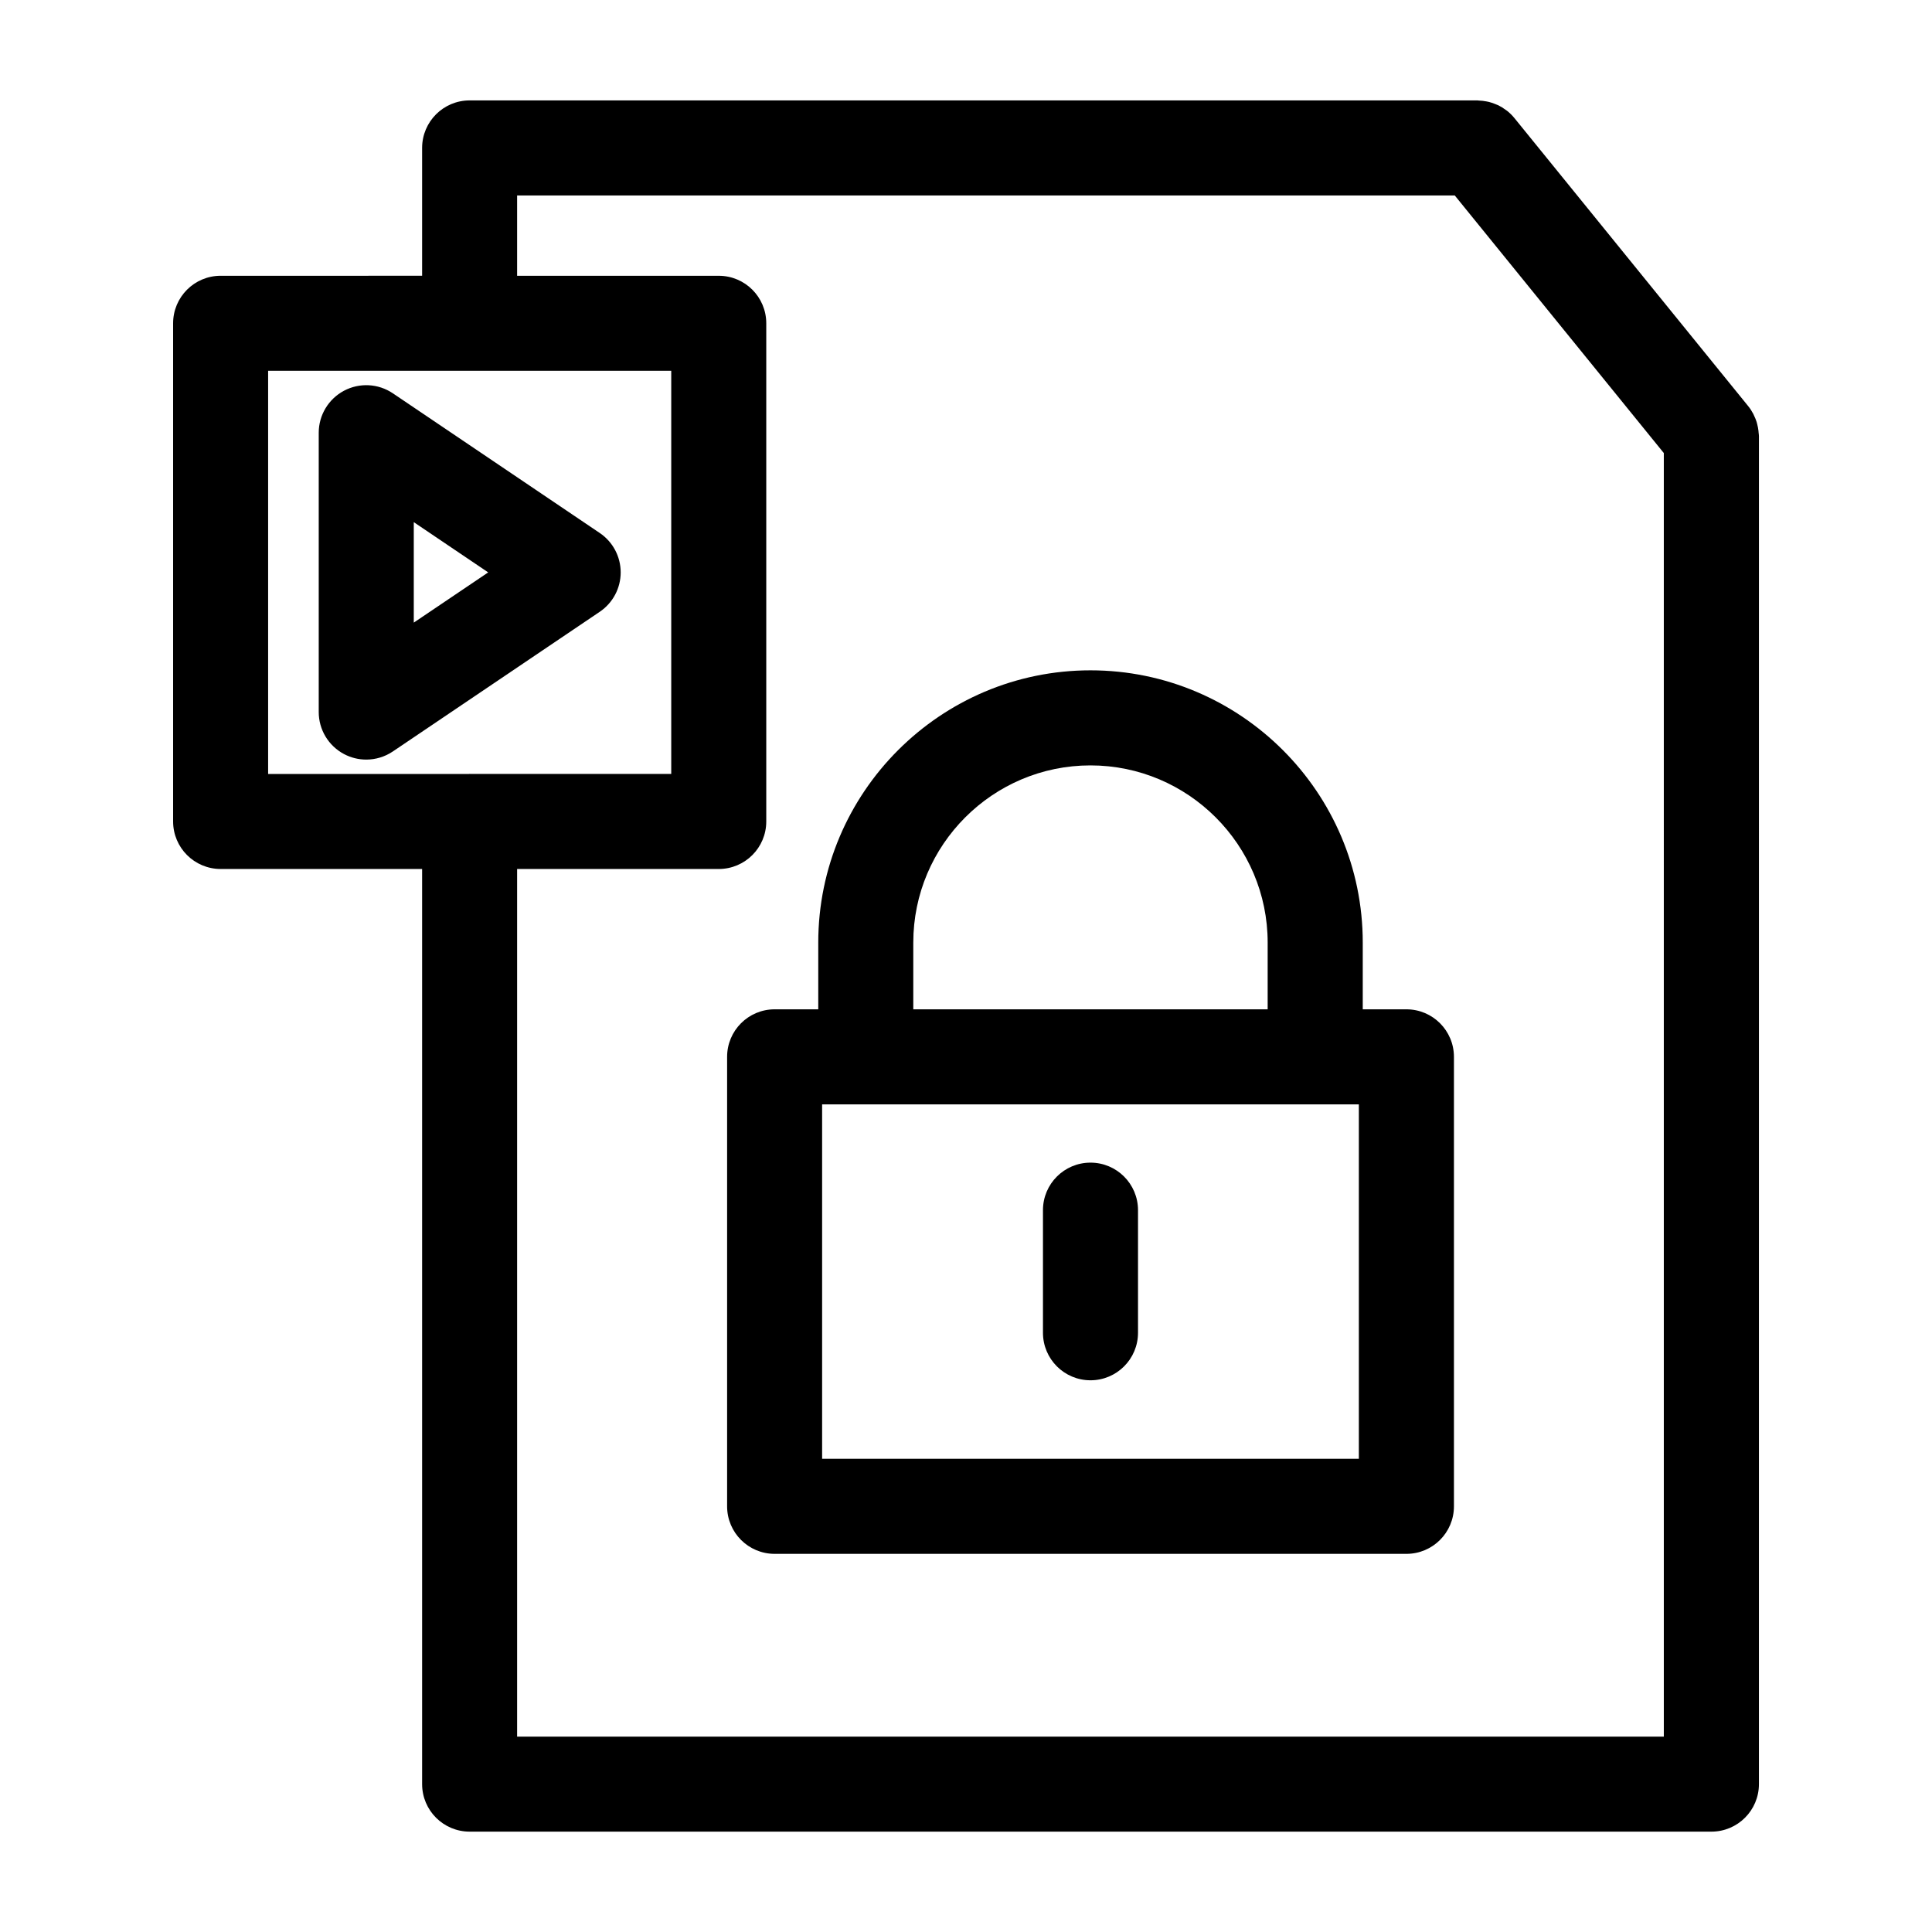 <?xml version="1.0" encoding="UTF-8"?>
<!-- Uploaded to: SVG Repo, www.svgrepo.com, Generator: SVG Repo Mixer Tools -->
<svg fill="#000000" width="800px" height="800px" version="1.1" viewBox="144 144 512 512" xmlns="http://www.w3.org/2000/svg">
 <g>
  <path d="m610.06 258.78c-0.016-0.207-0.031-0.414-0.051-0.621-0.066-0.57-0.172-1.125-0.312-1.676-0.055-0.215-0.102-0.43-0.168-0.645-0.18-0.574-0.406-1.129-0.672-1.668-0.082-0.168-0.141-0.344-0.23-0.504-0.379-0.707-0.801-1.387-1.316-2.016l-53.562-65.996-8.445-10.402c-0.59-0.727-1.246-1.352-1.945-1.91-0.105-0.082-0.223-0.141-0.328-0.223-0.621-0.465-1.266-0.867-1.941-1.203-0.176-0.086-0.367-0.145-0.551-0.227-0.637-0.277-1.281-0.508-1.949-0.676-0.223-0.055-0.449-0.09-0.676-0.137-0.672-0.133-1.336-0.207-2.016-0.227-0.121-0.004-0.238-0.039-0.359-0.039h-267.08c-6.957 0-12.594 5.637-12.594 12.594v33.875l-53.395 0.004c-6.957 0-12.594 5.637-12.594 12.594v132.02c0 6.957 5.637 12.594 12.594 12.594h53.395v242.52c0 6.957 5.637 12.594 12.594 12.594h329.08c6.957 0 12.594-5.637 12.594-12.594l0.004-357.23c0-0.273-0.051-0.539-0.07-0.805zm-341.61 90.312c-0.059 0-0.109 0.016-0.172 0.016h-53.223v-106.84h106.83v106.83l-53.266 0.004c-0.059 0-0.109-0.016-0.172-0.016zm316.48 255.13h-303.89v-229.93h53.434c6.957 0 12.594-5.637 12.594-12.594v-132.02c0-6.957-5.637-12.594-12.594-12.594h-53.434v-21.281h248.49l8.207 10.113 47.191 58.148z"/>
  <path d="m302.94 285.25-54.828-37.016c-3.863-2.609-8.848-2.867-12.957-0.68s-6.688 6.465-6.688 11.125v74.023c0 4.66 2.57 8.934 6.688 11.125 1.855 0.988 3.883 1.473 5.91 1.473 2.469 0 4.926-0.727 7.043-2.156l54.828-37.012c3.473-2.344 5.551-6.254 5.551-10.438 0-4.191-2.078-8.105-5.547-10.445zm-49.285 23.75v-26.625l19.723 13.316z"/>
  <path d="m516.71 411.48h-11.566v-17.684c0-39.785-32.371-72.152-72.152-72.152s-72.145 32.363-72.145 72.152v17.684h-11.562c-6.957 0-12.594 5.637-12.594 12.594v119.12c0 6.957 5.637 12.594 12.594 12.594h167.43c6.957 0 12.594-5.637 12.594-12.594v-119.12c-0.004-6.957-5.641-12.594-12.598-12.594zm-130.68-17.68c0-25.895 21.062-46.961 46.953-46.961s46.961 21.07 46.961 46.961v17.684h-93.914zm118.08 136.8h-142.24v-93.926h142.24z"/>
  <path d="m432.99 509.79c6.957 0 12.594-5.637 12.594-12.594v-32.492c0-6.957-5.637-12.594-12.594-12.594s-12.594 5.637-12.594 12.594v32.492c0 6.953 5.637 12.594 12.594 12.594z"/>
 </g>
</svg>
